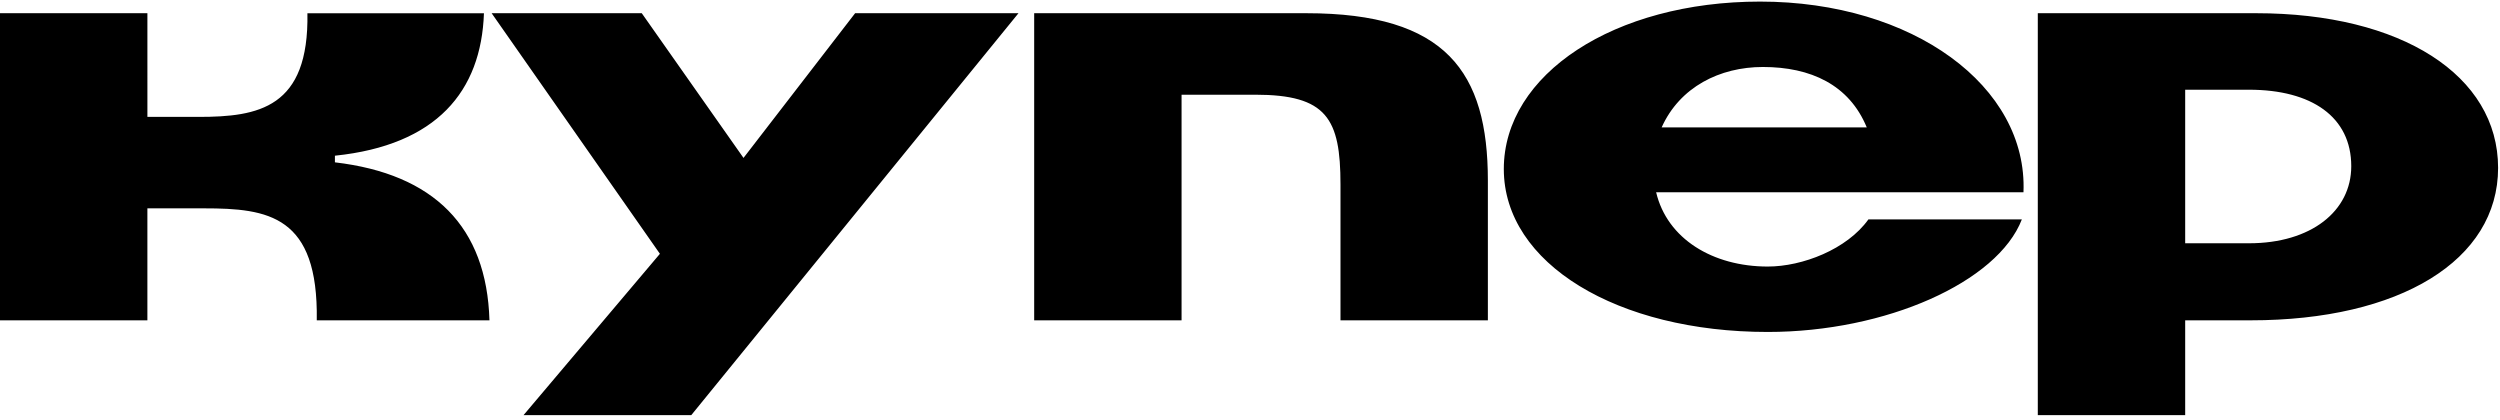 <svg width="399" height="67" fill="none" xmlns="http://www.w3.org/2000/svg"><path d="M118.663 25.203L102.426 2.109h-23.96l26.856 38.398-21.765 25.746h26.772l52.22-64.144h-26.071l-17.815 23.094zm-65.211.707v-1.06c16.236-1.68 23.346-10.265 23.786-22.737H49.063c.266 15.13-7.81 16.544-17.378 16.544h-8.16V2.11H0v49.014h23.523V33.252h9.04c10.271 0 18.255 1.15 17.993 17.871h27.562c-.44-14.953-8.866-23.355-24.664-25.214h-.002zm155.047-23.8h-43.444v49.014h23.523V15.115h11.761c11.409 0 13.603 3.806 13.603 14.335v21.672h23.522V28.827c0-17.34-6.67-26.718-28.965-26.718zm151.579 0h-34.846v64.143h23.523V51.124h10.443c23.787 0 39.497-9.555 39.497-24.33 0-14.777-15.446-24.685-38.617-24.685zm-1.142 36.716h-10.181V14.319h10.181c10.004 0 16.325 4.336 16.325 12.208 0 7.165-6.407 12.299-16.325 12.299zM280.908.253c-23.256 0-40.9 11.591-40.9 26.718 0 15.126 18.17 26.01 42.128 26.01 18.87 0 36.688-7.962 40.549-17.96h-24.489c-3.423 4.778-10.531 7.52-16.06 7.52-8.776 0-16.062-4.425-17.818-11.856h58.628C323.65 13.79 305.307.253 280.904.253h.004zm-15.71 20.082c2.897-6.46 9.302-9.644 16.15-9.644 7.636 0 13.781 2.832 16.588 9.644h-32.738z" fill="#000"/></svg>